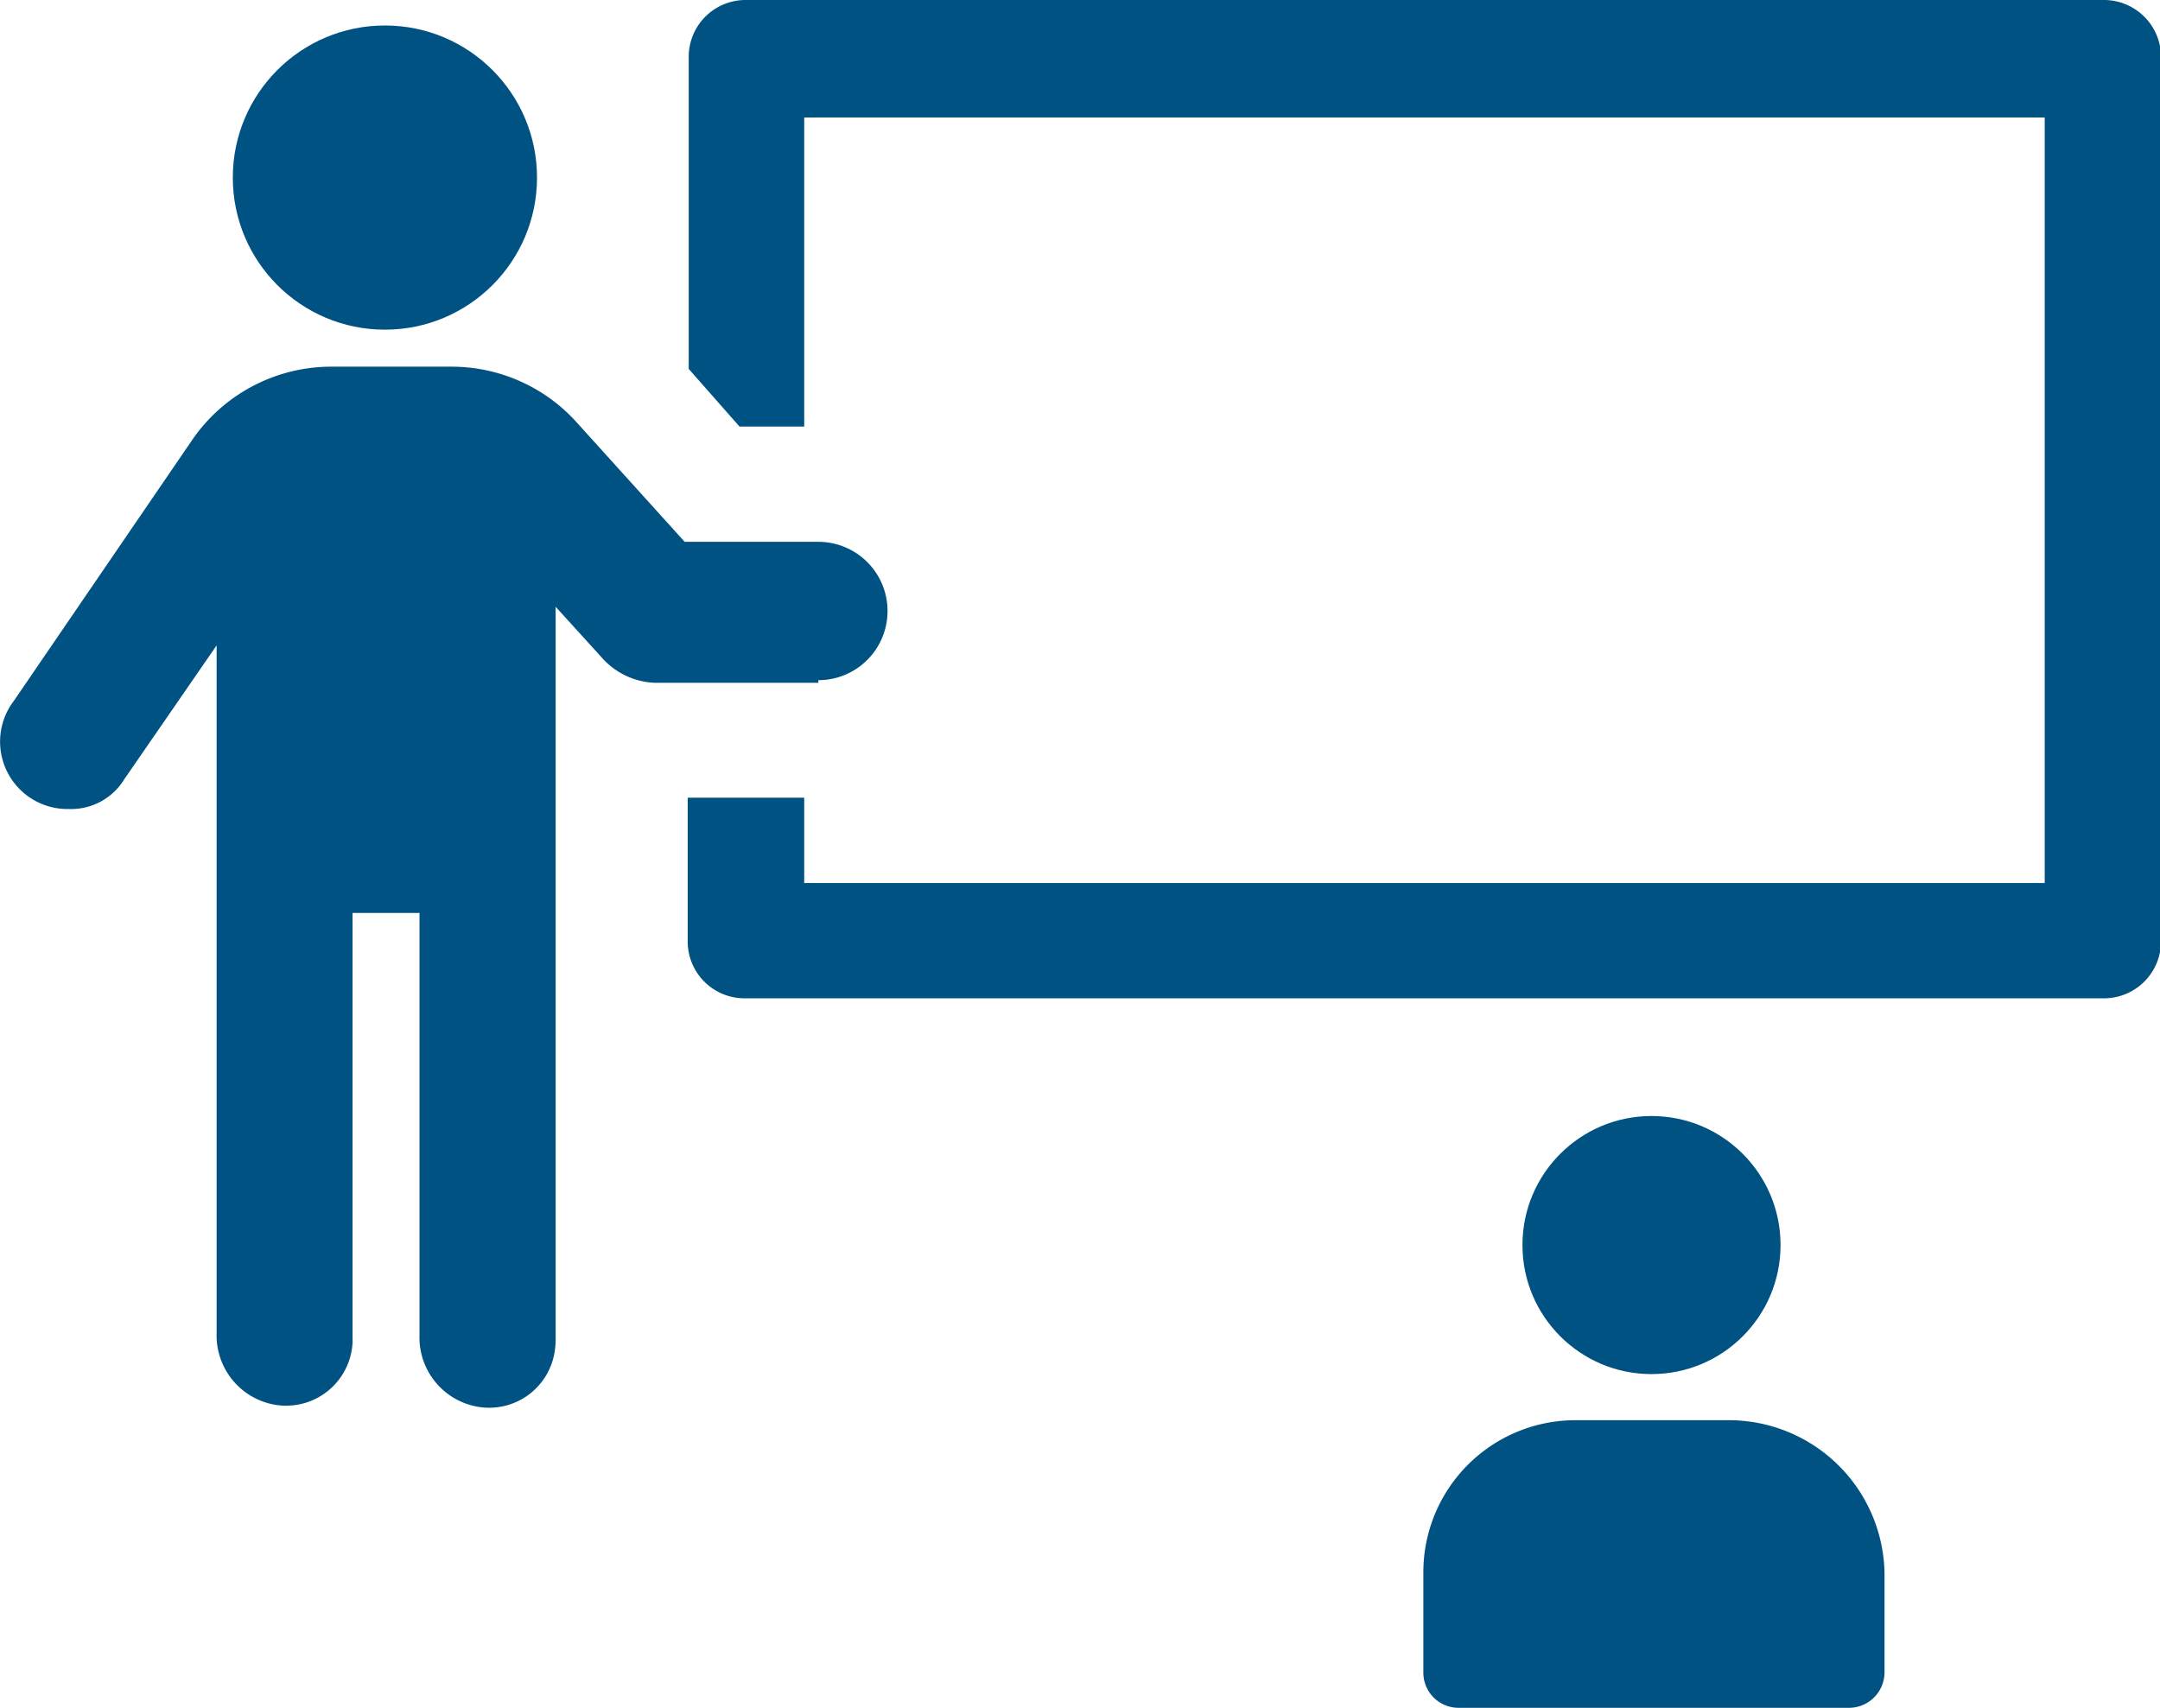 <svg xmlns="http://www.w3.org/2000/svg" viewBox="0 0 106.79 84.47"><defs><style>.cls-1{fill:#005282;}</style></defs><g id="Layer_2" data-name="Layer 2"><g id="Layer_1-2" data-name="Layer 1"><path id="Path_124" data-name="Path 124" class="cls-1" d="M39.76,21.09V5.81h61.33V43.66H39.76V39.44H34v7.07a2.81,2.81,0,0,0,2.79,2.85h67.2a2.82,2.82,0,0,0,2.85-2.79V2.85A2.82,2.82,0,0,0,104,0H36.9a2.81,2.81,0,0,0-2.85,2.79V18.24l2.51,2.85Z"/><path id="Path_125" data-name="Path 125" class="cls-1" d="M40.46,33.63a3.42,3.42,0,0,0,0-6.84H33.85l-5.36-5.93a8.32,8.32,0,0,0-6.15-2.73h-6a8.34,8.34,0,0,0-6.85,3.64L.68,34.66A3.33,3.33,0,0,0,3.41,40a3.08,3.08,0,0,0,2.74-1.48l4.56-6.61v34a3.48,3.48,0,0,0,2.85,3.54,3.29,3.29,0,0,0,3.82-2.64,3,3,0,0,0,.05-.67v-21h3.31V66a3.48,3.48,0,0,0,2.85,3.55,3.28,3.28,0,0,0,3.82-2.64,3.79,3.79,0,0,0,.06-.67V30l2.38,2.62a3.69,3.69,0,0,0,2.51,1.14h8.1Z"/><circle id="Ellipse_30" data-name="Ellipse 30" class="cls-1" cx="19.03" cy="8.78" r="7.52"/><path id="Path_127" data-name="Path 127" class="cls-1" d="M85.53,70.22H77.89a7.52,7.52,0,0,0-7.52,7.51v5a1.74,1.74,0,0,0,1.71,1.71H91.46a1.76,1.76,0,0,0,1.71-1.71v-5A7.7,7.7,0,0,0,85.53,70.22Z"/><circle id="Ellipse_32" data-name="Ellipse 32" class="cls-1" cx="81.65" cy="61.56" r="6.38"/></g></g></svg>